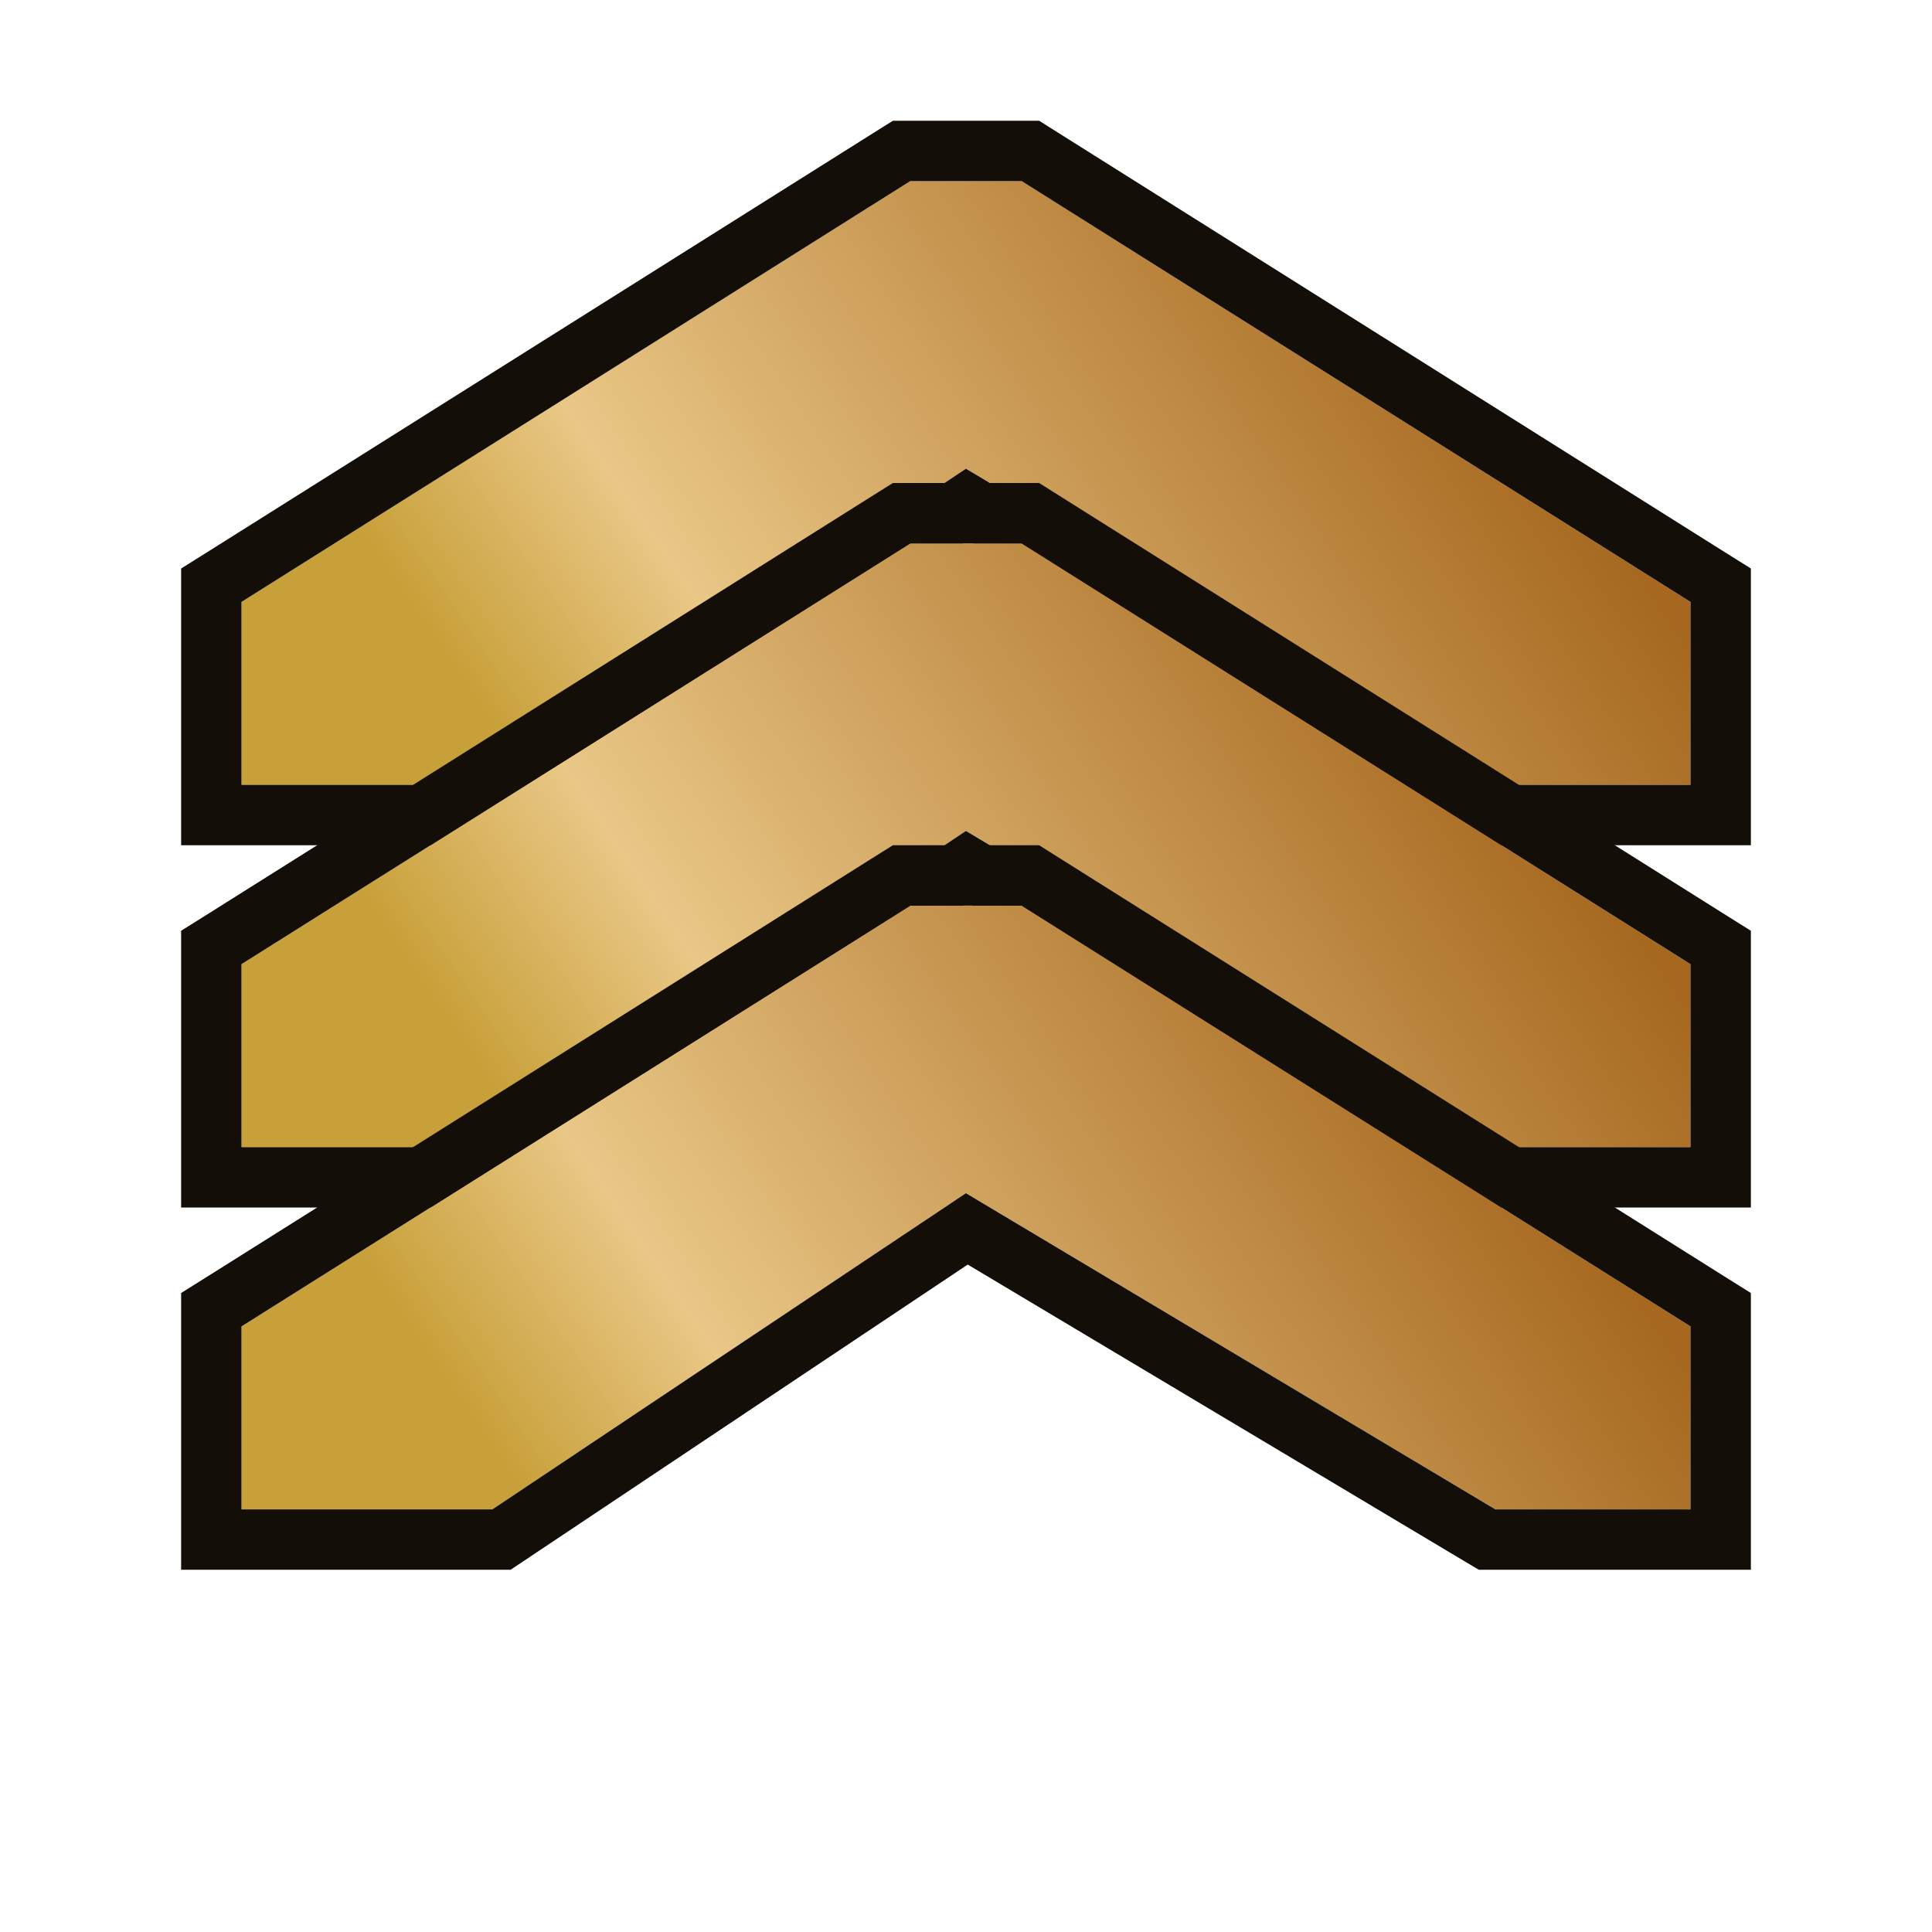 <svg width="32" height="32" viewBox="0 0 32 32" fill="none" xmlns="http://www.w3.org/2000/svg">
<g filter="url(#filter0_di_352_991)">
<path d="M16 8.762L24.769 14L28 14L28 10.97L16.923 4L15.077 4L4 10.97L4 14L8.154 14L16 8.762Z" fill="url(#paint0_linear_352_991)"/>
<path d="M17.067 3.5L17.189 3.577L28.267 10.547L28.5 10.693L28.5 14.5L24.631 14.5L24.513 14.43L16.014 9.354L8.432 14.416L8.306 14.5L3.5 14.5L3.5 10.693L3.733 10.547L14.81 3.577L14.933 3.5L17.067 3.5Z" stroke="#140E08"/>
</g>
<g filter="url(#filter1_di_352_991)">
<path d="M16 14.762L24.769 20L28 20L28 16.97L16.923 10L15.077 10L4 16.97L4 20L8.154 20L16 14.762Z" fill="url(#paint1_linear_352_991)"/>
<path d="M17.067 9.5L17.189 9.577L28.267 16.547L28.5 16.693L28.5 20.5L24.631 20.5L24.513 20.43L16.014 15.354L8.432 20.416L8.306 20.5L3.5 20.5L3.5 16.693L3.733 16.547L14.81 9.577L14.933 9.5L17.067 9.5Z" stroke="#140E08"/>
</g>
<g filter="url(#filter2_di_352_991)">
<path d="M16 20.762L24.769 26L28 26L28 22.97L16.923 16L15.077 16L4 22.97L4 26L8.154 26L16 20.762Z" fill="url(#paint2_linear_352_991)"/>
<path d="M17.067 15.5L17.189 15.577L28.267 22.547L28.5 22.693L28.5 26.5L24.631 26.5L24.513 26.43L16.014 21.354L8.432 26.416L8.306 26.5L3.5 26.5L3.5 22.693L3.733 22.547L14.81 15.577L14.933 15.5L17.067 15.5Z" stroke="#140E08"/>
</g>
<defs>
<filter id="filter0_di_352_991" x="3" y="3" width="26" height="13" filterUnits="userSpaceOnUse" color-interpolation-filters="sRGB">
<feFlood flood-opacity="0" result="BackgroundImageFix"/>
<feColorMatrix in="SourceAlpha" type="matrix" values="0 0 0 0 0 0 0 0 0 0 0 0 0 0 0 0 0 0 127 0" result="hardAlpha"/>
<feOffset dy="1"/>
<feColorMatrix type="matrix" values="0 0 0 0 0.153 0 0 0 0 0.082 0 0 0 0 0.012 0 0 0 1 0"/>
<feBlend mode="normal" in2="BackgroundImageFix" result="effect1_dropShadow_352_991"/>
<feBlend mode="normal" in="SourceGraphic" in2="effect1_dropShadow_352_991" result="shape"/>
<feColorMatrix in="SourceAlpha" type="matrix" values="0 0 0 0 0 0 0 0 0 0 0 0 0 0 0 0 0 0 127 0" result="hardAlpha"/>
<feOffset dy="-2"/>
<feComposite in2="hardAlpha" operator="arithmetic" k2="-1" k3="1"/>
<feColorMatrix type="matrix" values="0 0 0 0 0.417 0 0 0 0 0.175 0 0 0 0 0 0 0 0 1 0"/>
<feBlend mode="normal" in2="shape" result="effect2_innerShadow_352_991"/>
</filter>
<filter id="filter1_di_352_991" x="3" y="9" width="26" height="13" filterUnits="userSpaceOnUse" color-interpolation-filters="sRGB">
<feFlood flood-opacity="0" result="BackgroundImageFix"/>
<feColorMatrix in="SourceAlpha" type="matrix" values="0 0 0 0 0 0 0 0 0 0 0 0 0 0 0 0 0 0 127 0" result="hardAlpha"/>
<feOffset dy="1"/>
<feColorMatrix type="matrix" values="0 0 0 0 0.153 0 0 0 0 0.082 0 0 0 0 0.012 0 0 0 1 0"/>
<feBlend mode="normal" in2="BackgroundImageFix" result="effect1_dropShadow_352_991"/>
<feBlend mode="normal" in="SourceGraphic" in2="effect1_dropShadow_352_991" result="shape"/>
<feColorMatrix in="SourceAlpha" type="matrix" values="0 0 0 0 0 0 0 0 0 0 0 0 0 0 0 0 0 0 127 0" result="hardAlpha"/>
<feOffset dy="-2"/>
<feComposite in2="hardAlpha" operator="arithmetic" k2="-1" k3="1"/>
<feColorMatrix type="matrix" values="0 0 0 0 0.417 0 0 0 0 0.175 0 0 0 0 0 0 0 0 1 0"/>
<feBlend mode="normal" in2="shape" result="effect2_innerShadow_352_991"/>
</filter>
<filter id="filter2_di_352_991" x="3" y="15" width="26" height="13" filterUnits="userSpaceOnUse" color-interpolation-filters="sRGB">
<feFlood flood-opacity="0" result="BackgroundImageFix"/>
<feColorMatrix in="SourceAlpha" type="matrix" values="0 0 0 0 0 0 0 0 0 0 0 0 0 0 0 0 0 0 127 0" result="hardAlpha"/>
<feOffset dy="1"/>
<feColorMatrix type="matrix" values="0 0 0 0 0.153 0 0 0 0 0.082 0 0 0 0 0.012 0 0 0 1 0"/>
<feBlend mode="normal" in2="BackgroundImageFix" result="effect1_dropShadow_352_991"/>
<feBlend mode="normal" in="SourceGraphic" in2="effect1_dropShadow_352_991" result="shape"/>
<feColorMatrix in="SourceAlpha" type="matrix" values="0 0 0 0 0 0 0 0 0 0 0 0 0 0 0 0 0 0 127 0" result="hardAlpha"/>
<feOffset dy="-2"/>
<feComposite in2="hardAlpha" operator="arithmetic" k2="-1" k3="1"/>
<feColorMatrix type="matrix" values="0 0 0 0 0.417 0 0 0 0 0.175 0 0 0 0 0 0 0 0 1 0"/>
<feBlend mode="normal" in2="shape" result="effect2_innerShadow_352_991"/>
</filter>
<linearGradient id="paint0_linear_352_991" x1="4" y1="12.502" x2="21.924" y2="0.326" gradientUnits="userSpaceOnUse">
<stop offset="0.146" stop-color="#C8A039"/>
<stop offset="0.328" stop-color="#E9C786"/>
<stop offset="0.938" stop-color="#A6681F"/>
</linearGradient>
<linearGradient id="paint1_linear_352_991" x1="4" y1="18.502" x2="21.924" y2="6.326" gradientUnits="userSpaceOnUse">
<stop offset="0.146" stop-color="#C8A039"/>
<stop offset="0.328" stop-color="#E9C786"/>
<stop offset="0.938" stop-color="#A6681F"/>
</linearGradient>
<linearGradient id="paint2_linear_352_991" x1="4" y1="24.502" x2="21.924" y2="12.326" gradientUnits="userSpaceOnUse">
<stop offset="0.146" stop-color="#C8A039"/>
<stop offset="0.328" stop-color="#E9C786"/>
<stop offset="0.938" stop-color="#A6681F"/>
</linearGradient>
</defs>
</svg>
